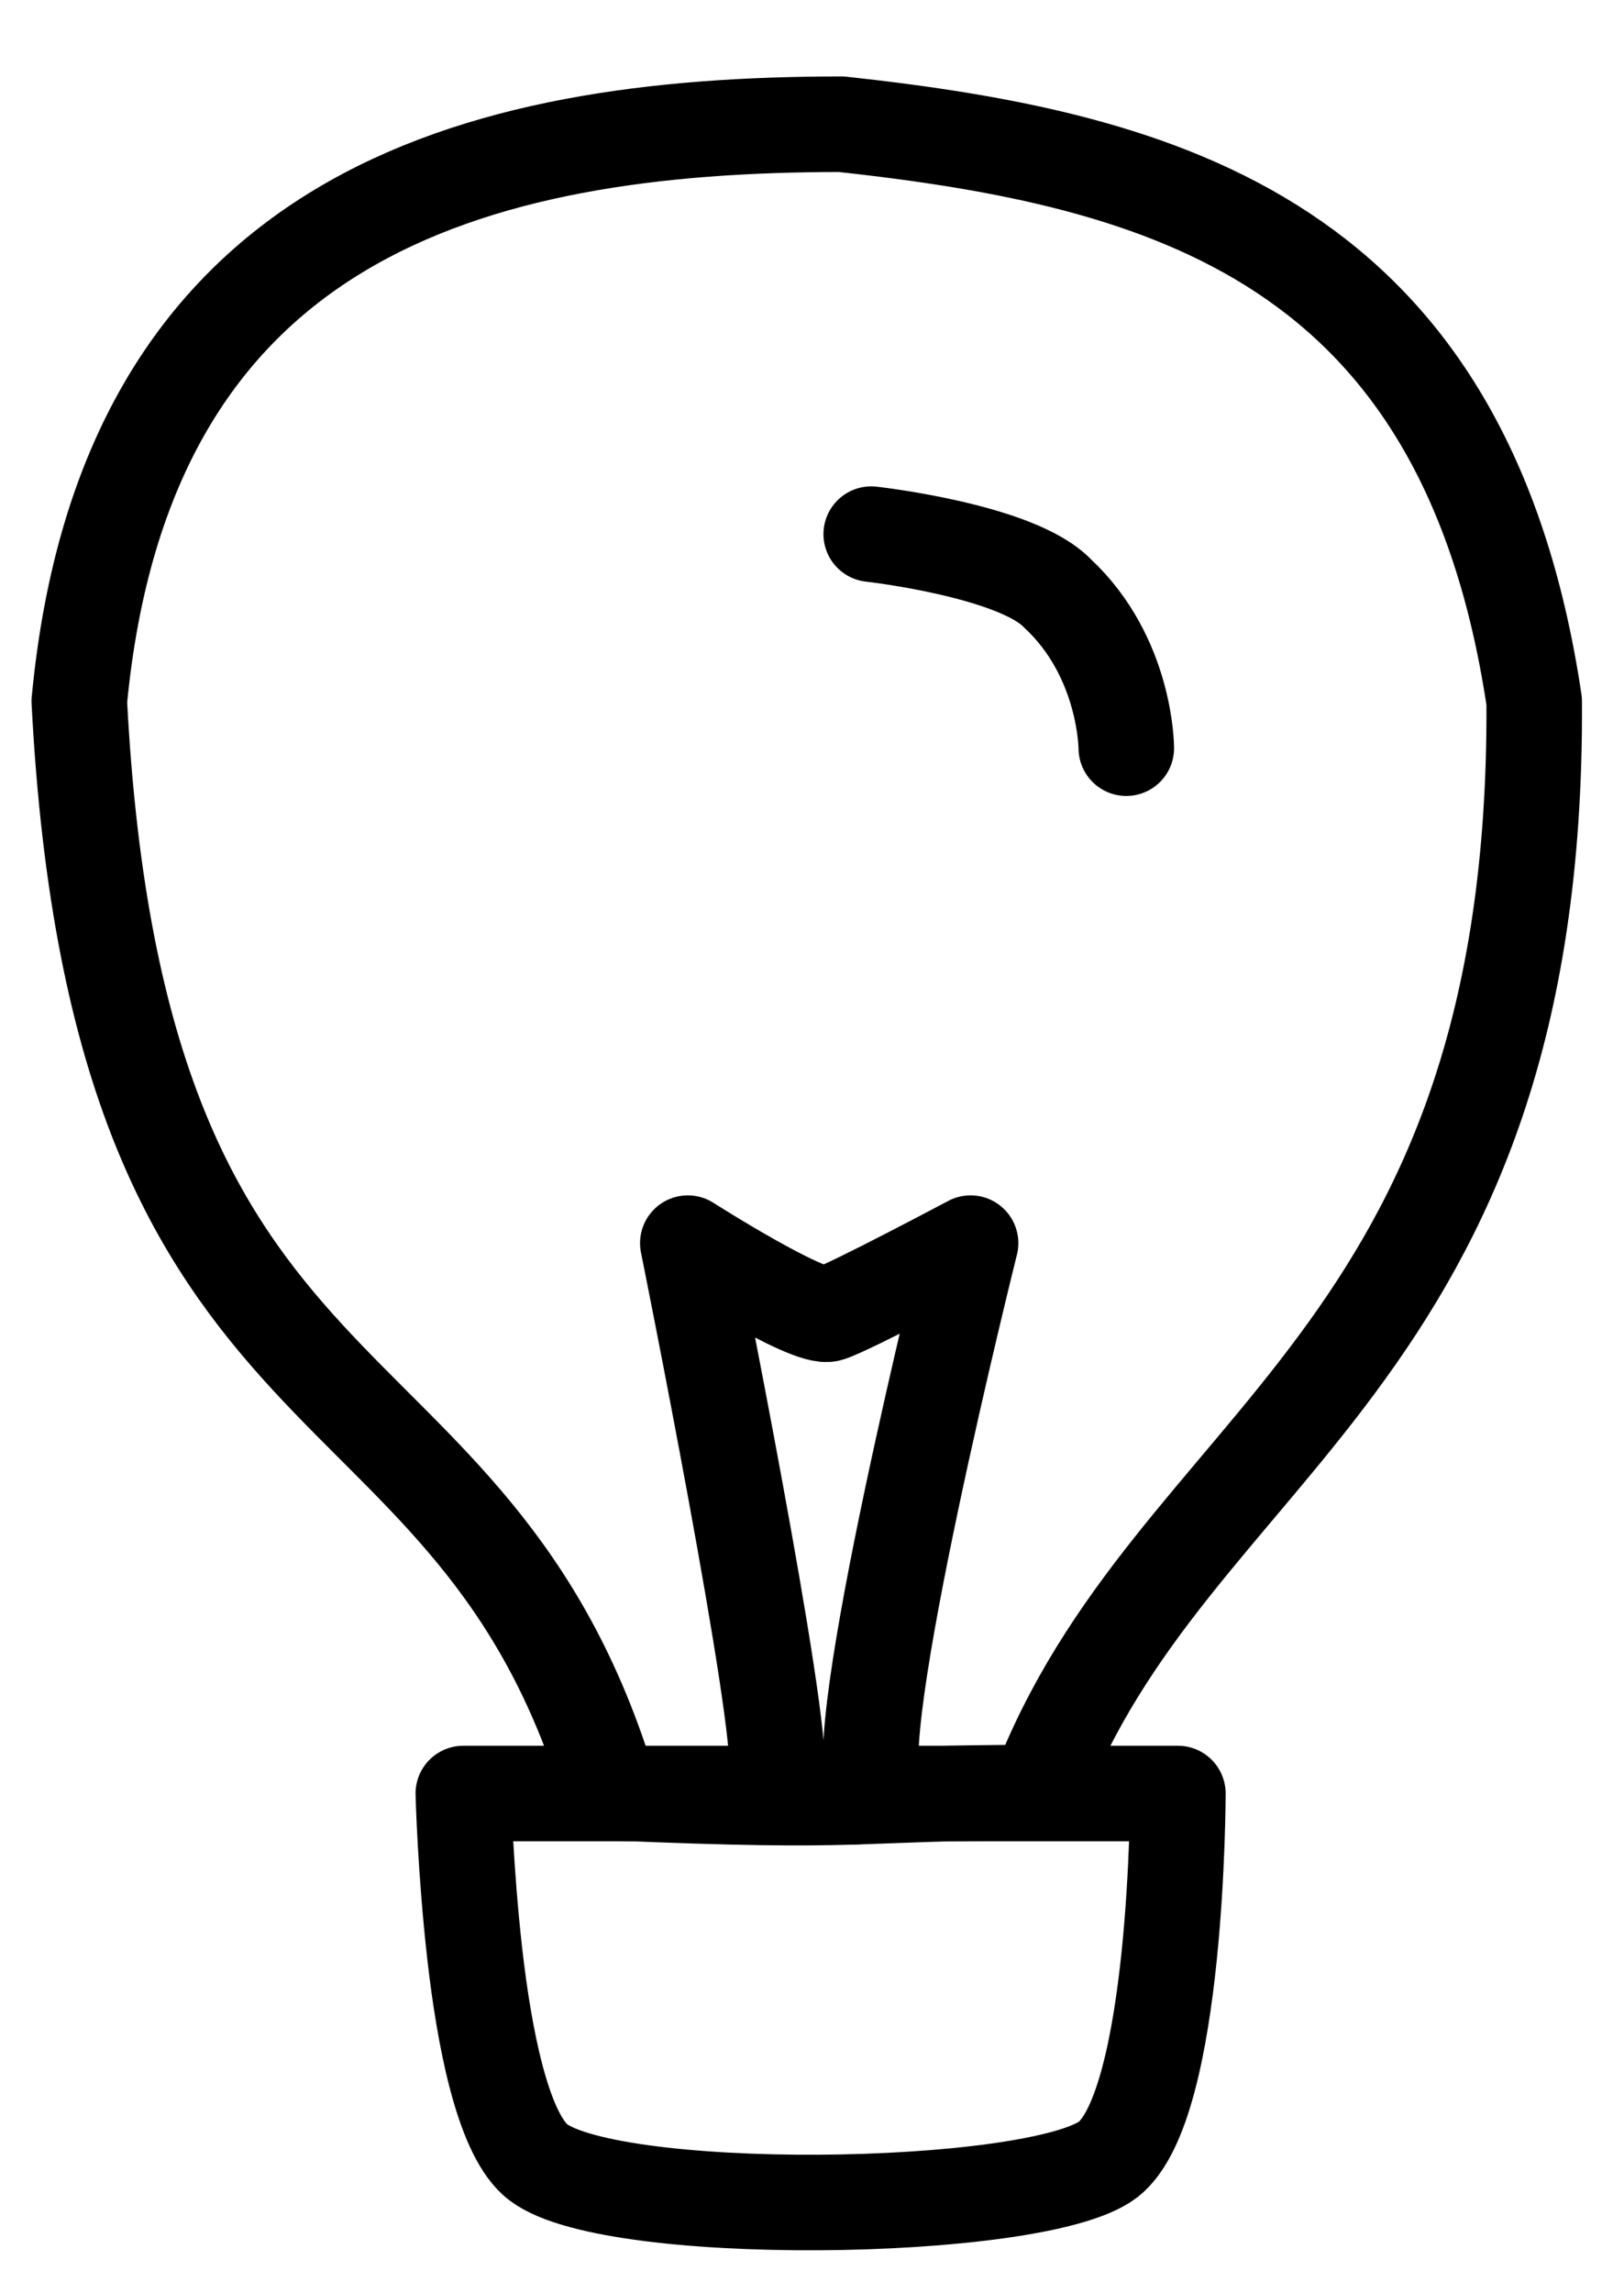 <svg height="24" viewBox="0 0 17 24" width="17" xmlns="http://www.w3.org/2000/svg"><g fill="none" fill-rule="evenodd" stroke="#000" stroke-linejoin="round" transform="translate(.83 1.3)"><path d="m11.5 17.47h-5.76-1.72s.02.8.12 1.68.29 1.84.63 2.15c.68.63 5.25.57 6 0 .73-.57.73-3.83.73-3.83z"/><g stroke-linecap="round"><path d="m0 6.04c.48-5.08 4.11-6.04 7.98-6.04 3.38.37 6.53 1.21 7.25 6.04.04 6.94-3.81 7.75-5.2 11.42-2.01 0-1.69.12-4.47 0-1.45-4.85-5.15-3.49-5.56-11.42z"/><path d="m8.29 4.29s1.52.17 1.95.62c.72.67.72 1.62.72 1.62"/><path d="m7.3 17.27c.09-.5-.93-5.56-.93-5.56s1.27.81 1.48.74c.22-.07 1.48-.74 1.48-.74s-1.33 5.32-.99 5.69c.17.17-1.09.14-1.04-.13z"/></g></g></svg>